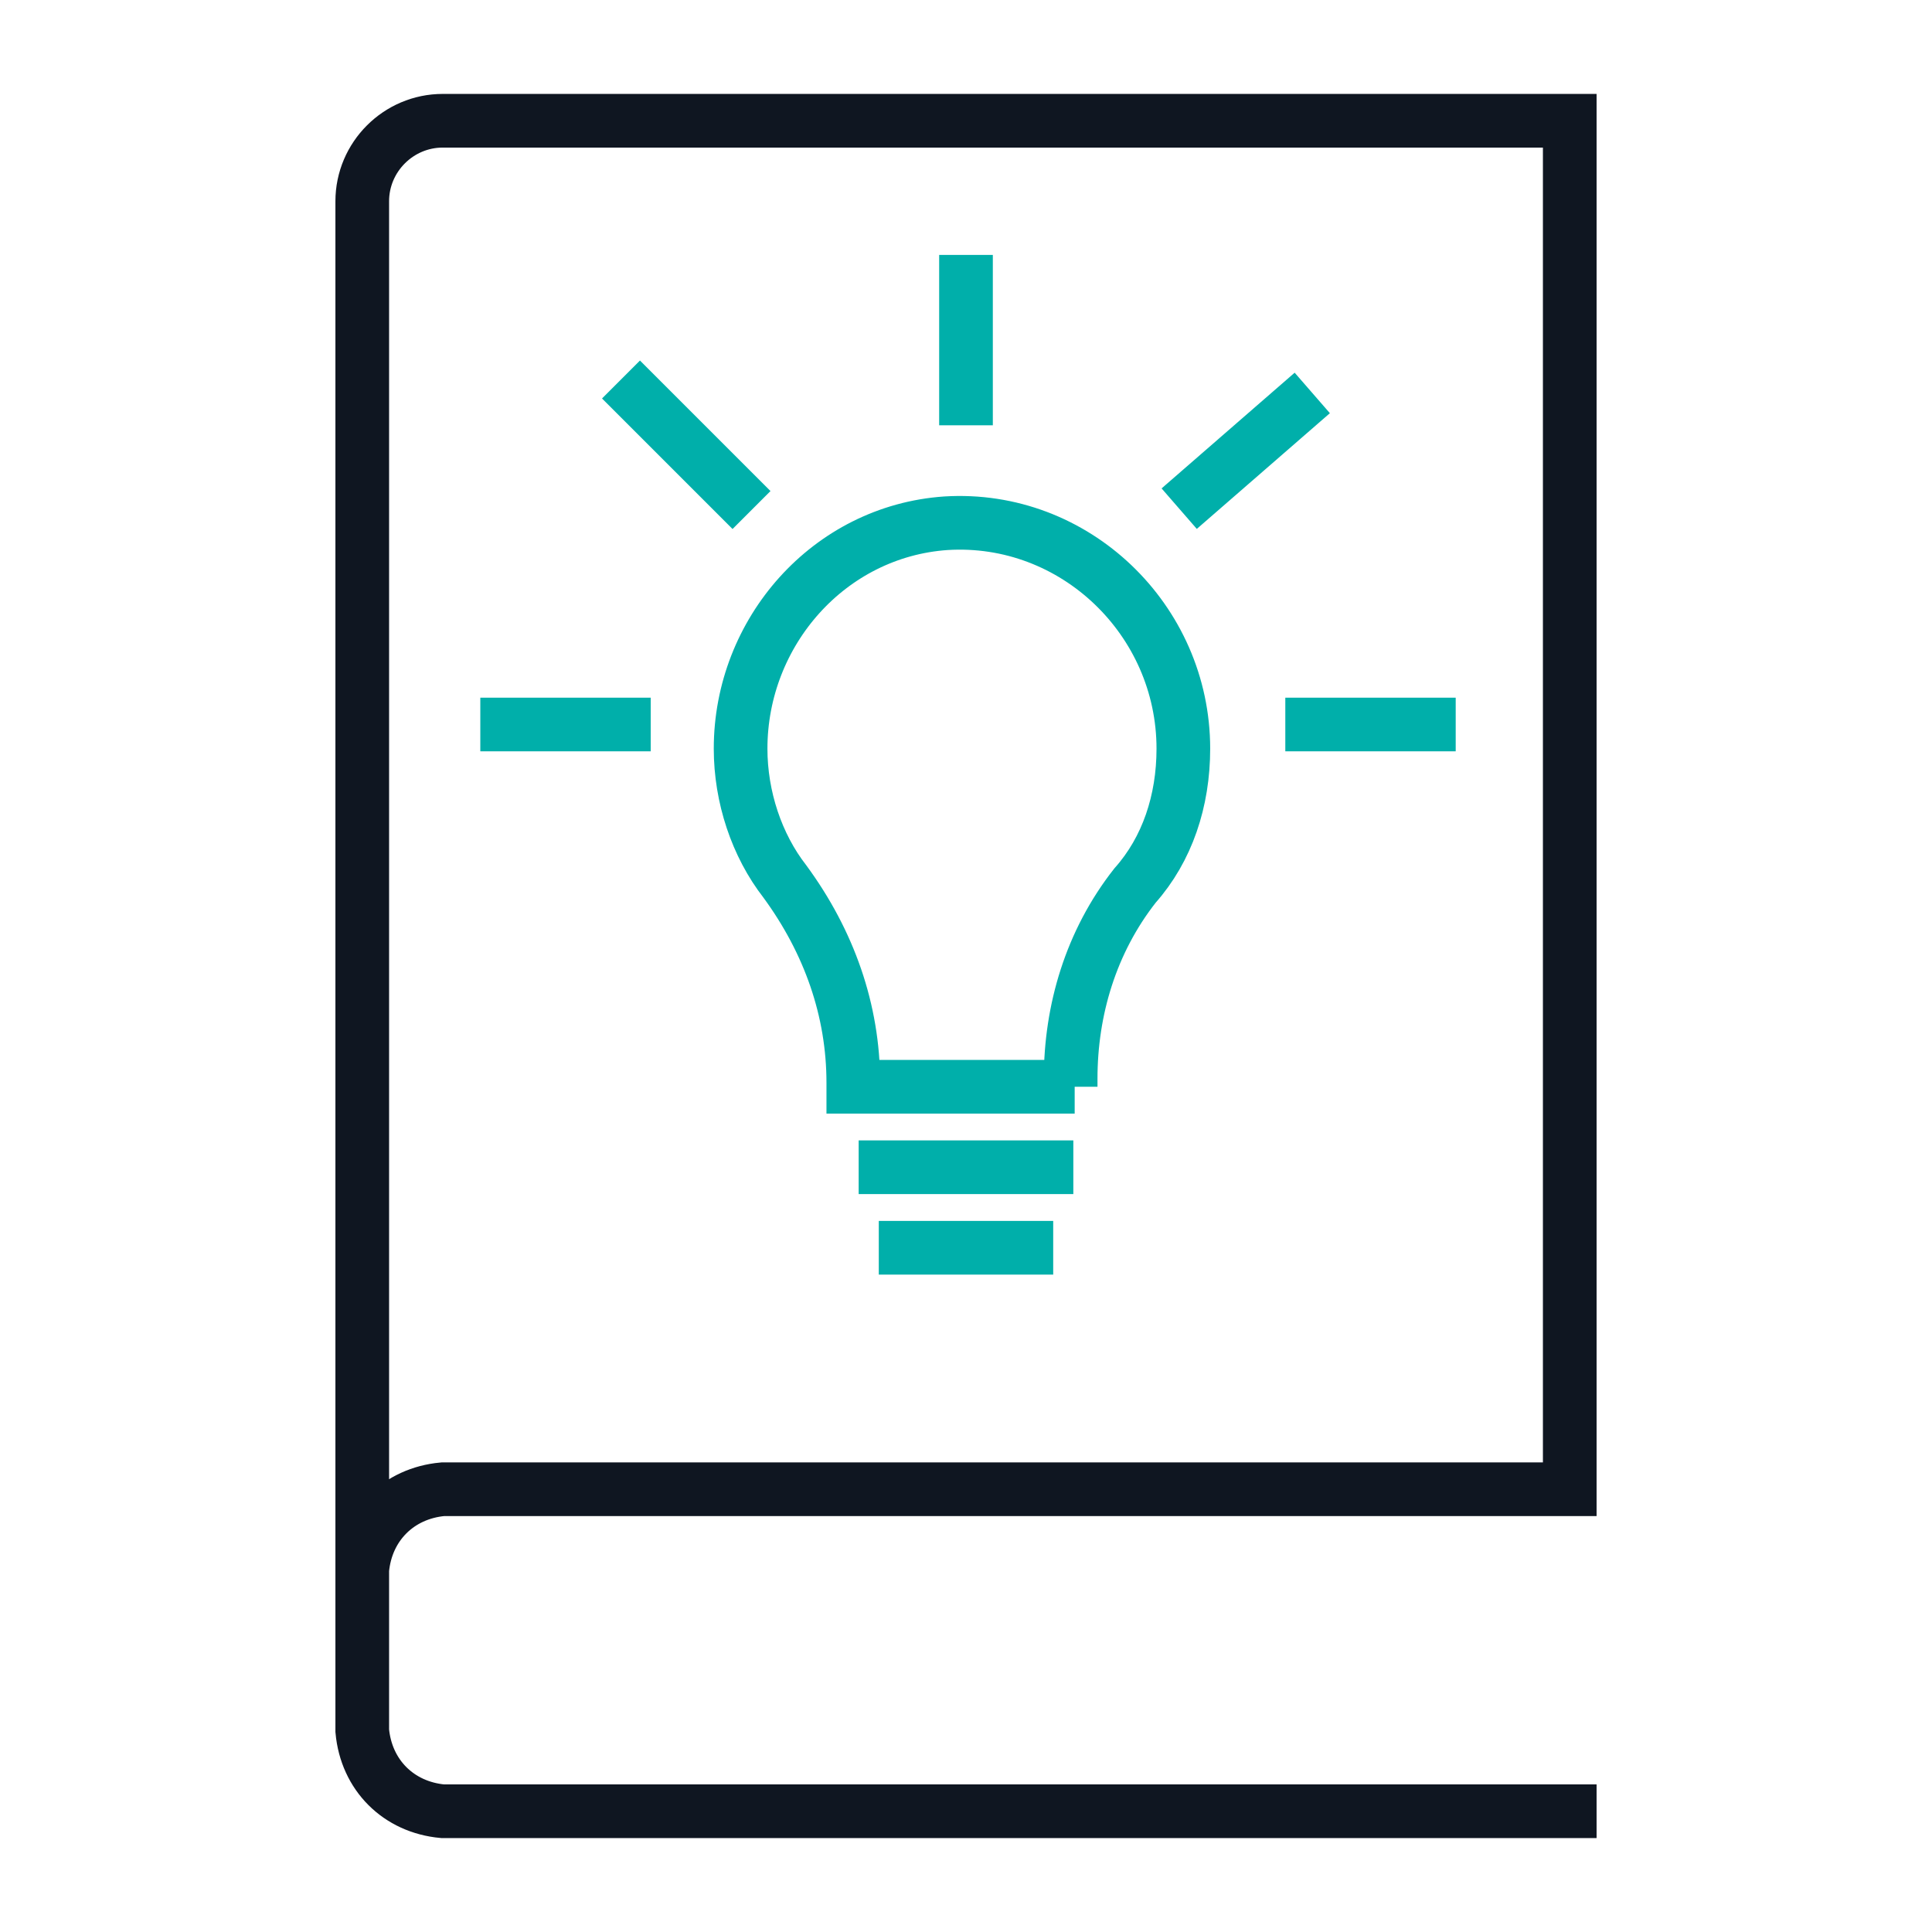 <svg version="1.1" id="Ebene_1" xmlns="http://www.w3.org/2000/svg" x="0" y="0" viewBox="0 0 72 72" xml:space="preserve" enable-background="new 0 0 48 48" height="72" width="72"><title>Knowledge 72px</title><g class="nc-icon-wrapper" stroke-width="2" fill="#00afaa" stroke="#00afaa"><path class="st0" d="M58.5 67.5h-42c-1.65-0.15-2.85-1.35-3-3v-6c0.15-1.65 1.35-2.85 3-3h42v-51h-42c-1.65 0-3 1.35-3 3v51" fill="none" stroke="#0f1621" stroke-linecap="square" stroke-miterlimit="10"/><path class="st2" d="M40.05 40.5h-8.25v-0.15c0-2.7-0.9-5.25-2.55-7.5-1.05-1.35-1.65-3.15-1.65-4.95 0-4.35 3.3-8.1 7.65-8.4 4.8-0.3 8.85 3.6 8.85 8.4 0 1.95-0.6 3.75-1.8 5.1-1.65 2.1-2.4 4.65-2.4 7.2v0.3z m-7.05 3h6m-5.25 3h4.5m-2.25-31.65v-4.35m0 4.35v-4.35m-8.7 7.8l-3.45-3.45m24.3 0.45l-3.45 3m4.2 8.7h4.35m-34.35 0h4.35" fill="none" stroke-linecap="square" stroke-miterlimit="10" data-color="color-2"/></g></svg>